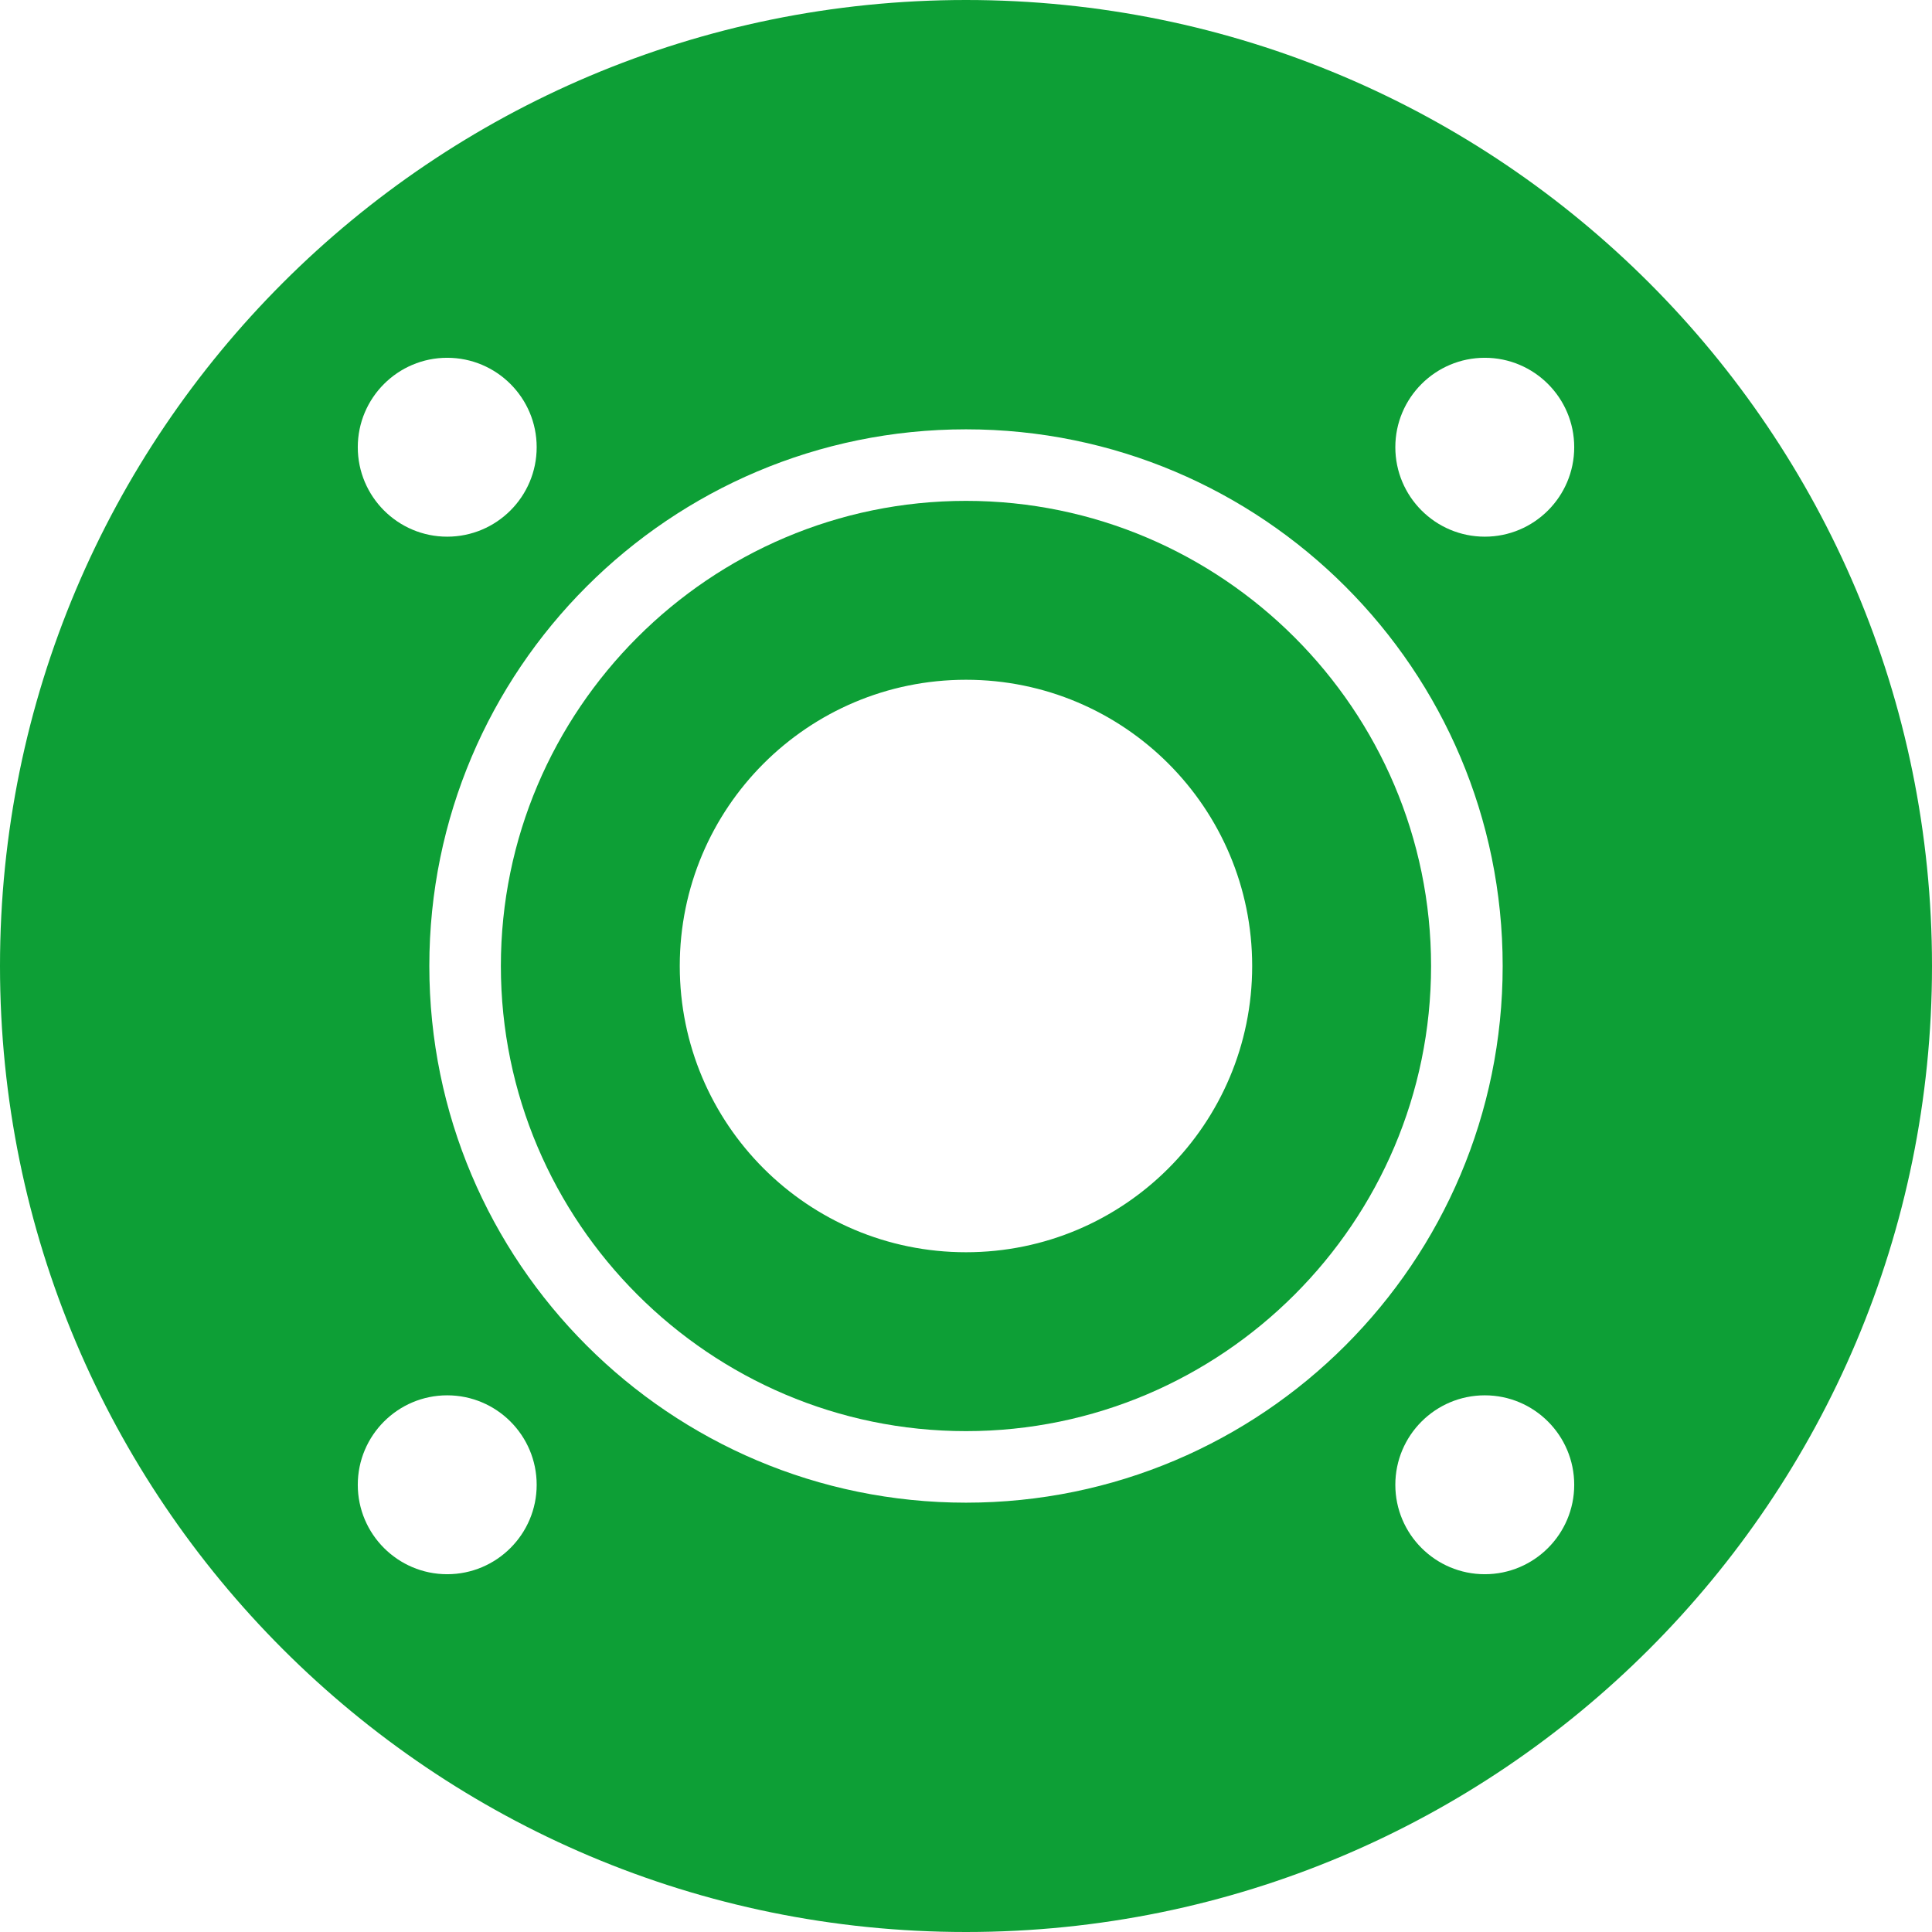<svg width="32" height="32" viewBox="0 0 32 32" fill="none" xmlns="http://www.w3.org/2000/svg">
<g clip-path="url(#clip0_1007_7013)">
<g clip-path="url(#clip1_1007_7013)">
<path d="M16 0C7.159 0 0 7.159 0 16C0 24.841 7.159 32 16 32C24.841 32 32 24.841 32 16C32 7.159 24.841 0 16 0ZM7.407 5.926C8.225 5.926 8.889 6.59 8.889 7.407C8.889 8.225 8.225 8.889 7.407 8.889C6.59 8.889 5.926 8.225 5.926 7.407C5.926 6.59 6.59 5.926 7.407 5.926ZM7.407 26.074C6.59 26.074 5.926 25.41 5.926 24.593C5.926 23.775 6.59 23.111 7.407 23.111C8.225 23.111 8.889 23.775 8.889 24.593C8.889 25.41 8.225 26.074 7.407 26.074ZM16 24.889C11.093 24.889 7.111 20.907 7.111 16C7.111 11.093 11.093 7.111 16 7.111C20.907 7.111 24.889 11.093 24.889 16C24.889 20.907 20.907 24.889 16 24.889ZM24.593 26.074C23.775 26.074 23.111 25.41 23.111 24.593C23.111 23.775 23.775 23.111 24.593 23.111C25.41 23.111 26.074 23.775 26.074 24.593C26.074 25.41 25.41 26.074 24.593 26.074ZM24.593 8.889C23.775 8.889 23.111 8.225 23.111 7.407C23.111 6.59 23.775 5.926 24.593 5.926C25.41 5.926 26.074 6.59 26.074 7.407C26.074 8.225 25.41 8.889 24.593 8.889Z" fill="#0D9F36"/>
<path d="M16 8.296C11.757 8.296 8.296 11.757 8.296 16C8.296 20.243 11.757 23.704 16 23.704C20.243 23.704 23.703 20.243 23.703 16C23.703 11.757 20.243 8.296 16 8.296ZM16 20.741C13.38 20.741 11.259 18.619 11.259 16C11.259 13.381 13.38 11.259 16 11.259C18.619 11.259 20.74 13.381 20.74 16C20.74 18.619 18.619 20.741 16 20.741Z" fill="#0D9F36"/>
</g>
</g>
<defs>
<clipPath id="clip0_1007_7013">
<rect width="32" height="32" fill="white"/>
</clipPath>
<clipPath id="clip1_1007_7013">
<rect width="32" height="32" fill="white"/>
</clipPath>
</defs>
</svg>
